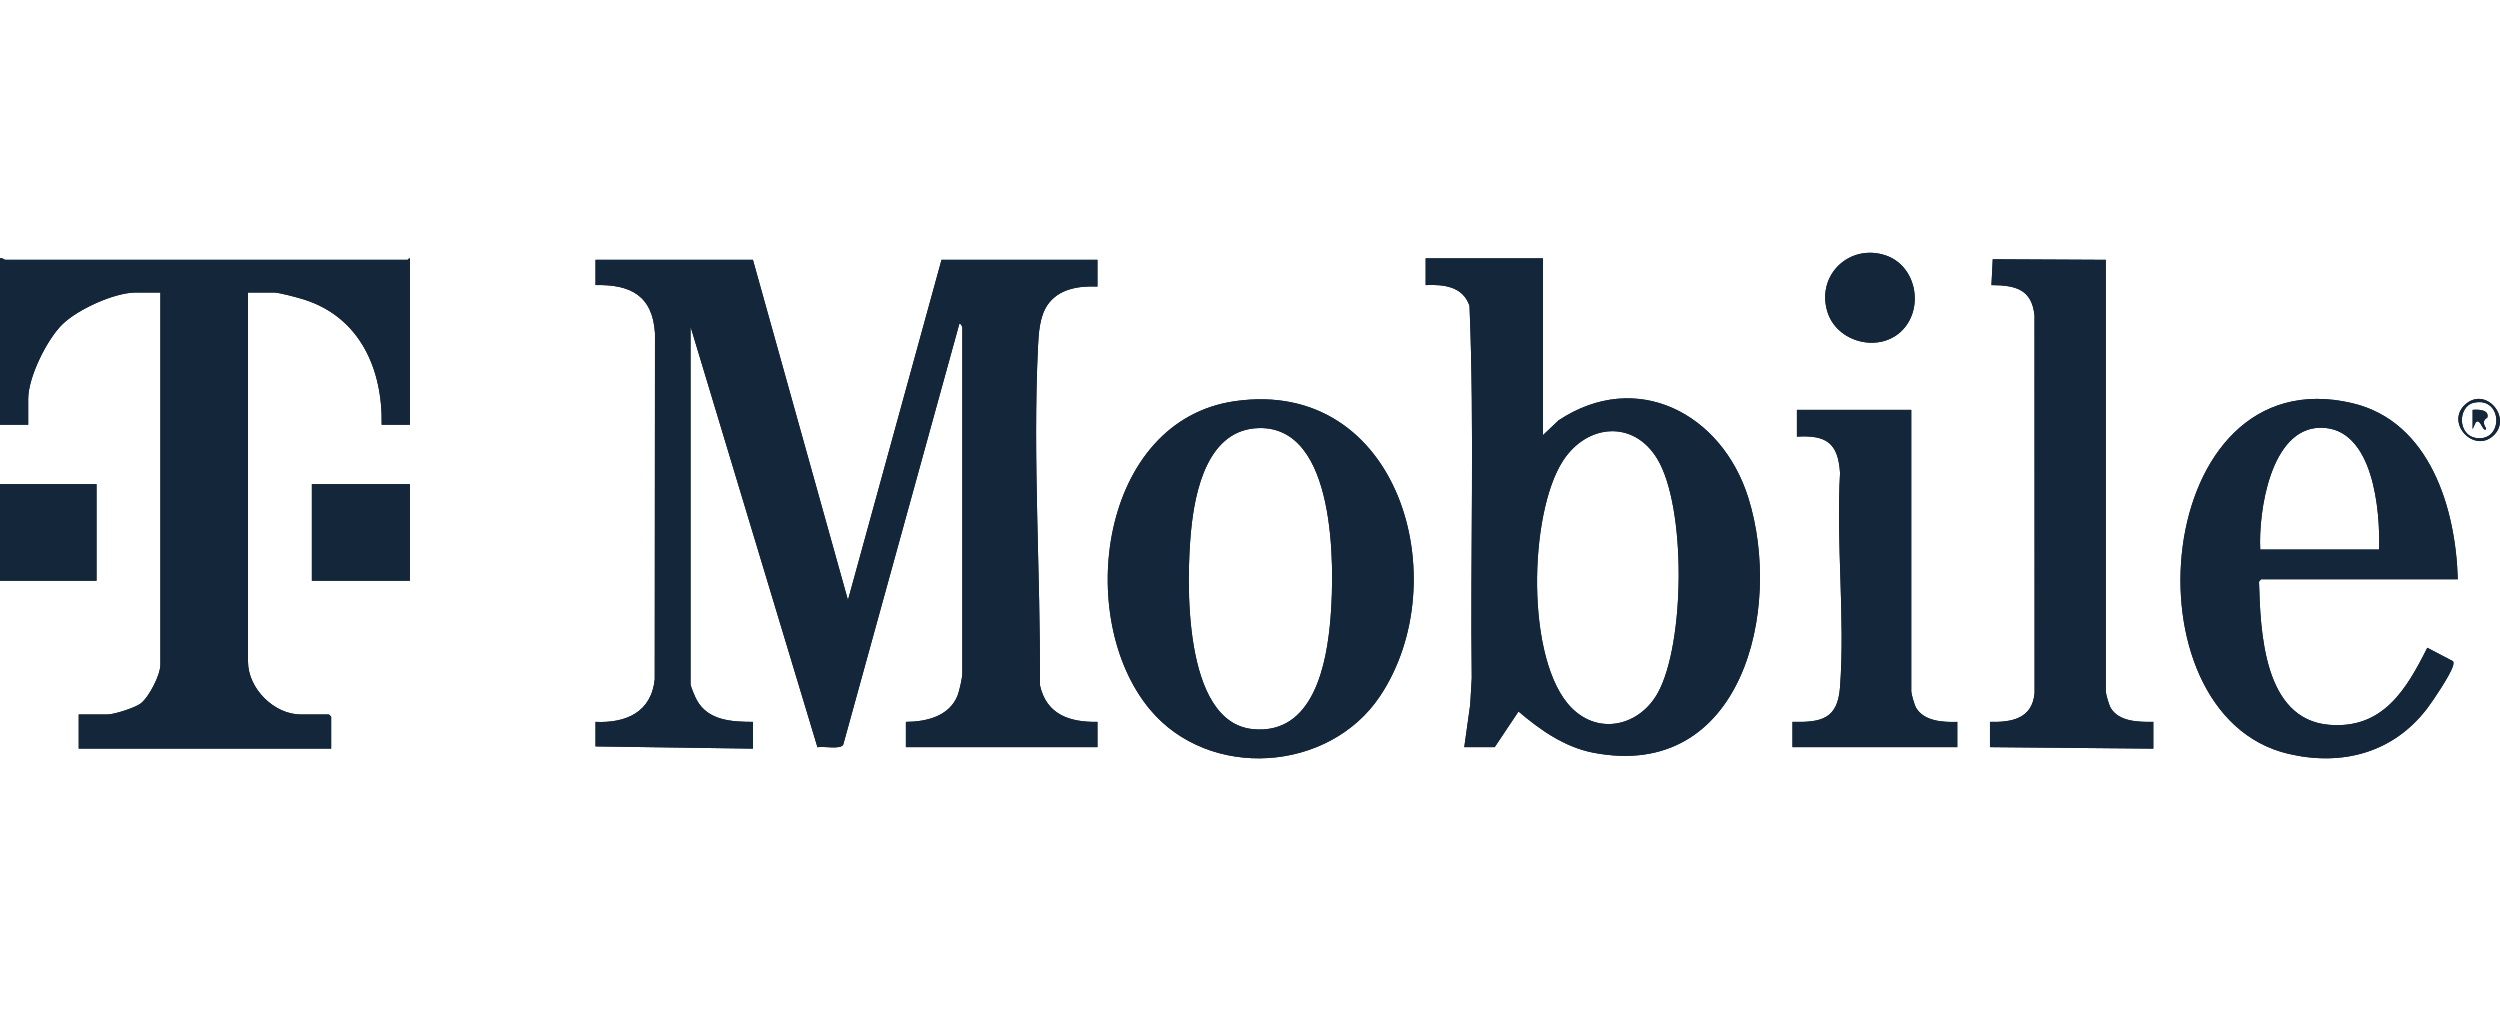 <svg width="989" height="400" viewBox="0 0 989 400" fill="none" xmlns="http://www.w3.org/2000/svg">
<path d="M123.372 191.536V229.74H162.147V191.536H123.372ZM0 191.536V229.74H38.187V191.536H0ZM757.947 279.905C757.354 278.882 756.097 274.509 756.097 273.528V162.149H710.86V172.728C722.627 172.023 727.163 175.344 727.927 187.099C726.334 214.682 729.947 244.463 727.921 271.788C726.987 284.389 720.659 285.841 709.098 285.577V295.568H774.309V285.577C768.663 285.765 761.102 285.359 757.947 279.905ZM975.2 160.062C967.163 167.409 979.095 179.887 986.779 171.941C993.624 164.864 983.184 152.763 975.2 160.062ZM979.683 173.287C972.069 172.241 972.31 160.785 978.584 159.339C990.122 156.665 990.551 174.786 979.683 173.287ZM978.167 162.149V169.784L979.336 167.186C981.163 164.935 982.232 171.212 983.454 169.784C983.865 169.302 980.975 166.927 983.959 165.264C984.917 162.049 980.405 161.926 978.167 162.149ZM960.237 256.248C951.935 272.811 942.671 288.457 921.486 286.74C895.384 284.636 894.238 249.794 893.663 230.128L894.45 229.153H972.292C971.563 201.217 961.277 166.745 930.586 159.498C851.27 140.772 839.367 282.785 905.312 298.219C926.609 303.203 946.842 297.784 960.196 280.234C962.675 276.984 969.067 267.362 970.265 263.848C970.488 263.183 970.8 262.225 970.424 261.585L960.237 256.248ZM917.949 169.208C938.958 169.002 941.69 202.163 941.155 217.398H894.156C893.41 202.557 898.151 169.402 917.949 169.208ZM488.566 158.693C435.076 166.328 424.789 244.516 454.921 280.669C478.338 308.763 525.76 305.566 545.911 275.426C576.378 229.852 553.713 149.401 488.566 158.693ZM526.383 244.134C524.95 262.366 519.75 290.825 495.616 288.445C467.805 285.694 469.297 229.67 471.171 210.057C472.71 193.976 477.821 169.766 498.09 169.343C528.574 168.696 527.987 223.71 526.383 244.134ZM414.279 120.812C418.638 114.235 426.786 113.025 434.153 113.366V102.786H372.467L335.45 237.381L297.856 102.786H235.583V112.778C249.618 112.449 258.183 117.086 259.111 131.85L259.012 268.755C257.649 281.815 247.561 286.129 235.583 285.577V295.275L297.856 296.156V285.577C289.479 285.547 280.161 285.101 275.643 276.943C275.021 275.814 273.182 271.547 273.182 270.589V129.235L323.388 295.61C325.691 295.075 332.524 296.632 333.581 294.575L379.523 128.065C380.116 127.812 380.692 129.435 380.692 129.529V266.475C380.692 268.097 379.482 273.493 378.806 275.168C375.493 283.39 366.522 285.518 358.367 285.577V295.568H434.153V285.577C423.197 285.753 413.944 282.732 411.388 271.03C411.67 226.807 408.504 181.357 410.624 137.14C410.883 131.815 411.277 125.338 414.279 120.812ZM834.908 279.905C834.315 278.882 833.057 274.509 833.057 273.528V102.786L788.332 102.557L787.815 112.784C797.162 112.837 803.812 114.324 804.852 124.833L804.882 274.139C803.977 284.301 795.916 285.777 787.233 285.577V295.568L851.857 296.156V285.577C846.023 285.63 838.192 285.583 834.908 279.905ZM691.643 196.95C681.215 163.607 647.476 145.821 616.586 166.281L610.4 172.141V102.198H563.988V112.778C571.167 112.478 578.699 113.266 581.337 120.989C583.34 169.925 581.613 219.202 582.224 268.262L581.607 278.812L579.263 295.568H591.306L600.724 281.462C609.278 288.756 618.953 295.568 630.245 297.755C689.117 309.181 705.455 241.137 691.643 196.95ZM655.759 274.239C648.58 287.052 632.659 290.996 621.767 280.081C603.45 261.72 604.701 203.098 618.384 182.185C627.801 167.785 646.066 165.975 655.519 181.368C667.192 200.365 666.616 254.843 655.759 274.239ZM161.265 102.786H2.056C1.762 102.786 0.822 101.857 0 102.198V168.026H11.162V157.741C11.162 149.201 18.535 134.331 24.651 128.33C30.708 122.388 45.283 115.717 53.755 115.717H63.449V262.948C63.449 267.01 58.943 275.808 55.612 278.324C53.403 279.981 45.207 282.638 42.593 282.638H31.137V296.156H131.01V283.52L130.128 282.638H118.966C108.403 282.638 98.11 272.341 98.11 261.773V115.717H108.391C110.407 115.717 117.973 117.762 120.294 118.503C142.383 125.514 151.419 146.021 150.984 168.026H162.147V102.198C161.718 102.04 161.442 102.786 161.265 102.786ZM745.845 100.993C731.833 96.391 718.744 108.475 722.78 122.893C726.364 135.682 744.053 140.032 752.959 130.211C761.19 121.13 757.824 104.925 745.845 100.993Z" fill="#14263A"/>
<path d="M297.856 102.786L335.45 237.381L372.467 102.786H434.153V113.365C426.786 113.025 418.638 114.235 414.279 120.812C411.282 125.338 410.883 131.821 410.63 137.146C408.504 181.362 411.67 226.813 411.394 271.03C413.944 282.732 423.203 285.759 434.159 285.577V295.568H358.373V285.577C366.528 285.518 375.499 283.39 378.812 275.168C379.488 273.492 380.698 268.097 380.698 266.475V129.529C380.698 129.435 380.122 127.812 379.529 128.065L333.587 294.575C332.53 296.632 325.697 295.075 323.394 295.61L273.182 129.235V270.589C273.182 271.547 275.021 275.814 275.643 276.943C280.161 285.101 289.479 285.553 297.856 285.577V296.156L235.583 295.274V285.577C247.561 286.129 257.649 281.815 259.012 268.755L259.111 131.85C258.189 117.086 249.618 112.449 235.583 112.778V102.786H297.856Z" fill="#14263A"/>
<path d="M162.147 102.198V168.026H150.984C151.419 146.021 142.383 125.514 120.294 118.502C117.973 117.768 110.401 115.716 108.391 115.716H98.11V261.773C98.11 272.34 108.403 282.638 118.966 282.638H130.128L131.01 283.519V296.156H31.137V282.638H42.593C45.207 282.638 53.403 279.981 55.612 278.324C58.943 275.814 63.449 267.015 63.449 262.948V115.716H53.755C45.283 115.716 30.708 122.387 24.651 128.33C18.594 134.272 11.162 149.201 11.162 157.741V168.026H0V102.198C0.822 101.857 1.762 102.786 2.056 102.786H161.265C161.442 102.786 161.718 102.039 162.147 102.198Z" fill="#14263A"/>
<path d="M691.643 196.95C681.215 163.606 647.476 145.821 616.586 166.281L610.4 172.141V102.198H563.988V112.778C571.167 112.478 578.699 113.266 581.337 120.989C583.34 169.925 581.613 219.202 582.224 268.261L581.607 278.812L579.263 295.568H591.306L600.724 281.462C609.277 288.756 618.953 295.568 630.245 297.755C689.117 309.181 705.455 241.137 691.643 196.95ZM655.759 274.239C648.58 287.052 632.659 290.996 621.767 280.081C603.45 261.72 604.701 203.097 618.383 182.185C627.801 167.785 646.066 165.975 655.519 181.368C667.192 200.364 666.616 254.843 655.759 274.239Z" fill="#14263A"/>
<path d="M488.566 158.693C435.076 166.328 424.789 244.516 454.921 280.669C478.338 308.763 525.76 305.566 545.911 275.426C576.378 229.852 553.713 149.4 488.566 158.693ZM526.383 244.134C524.949 262.366 519.75 290.825 495.616 288.445C467.805 285.694 469.297 229.67 471.171 210.056C472.71 193.976 477.821 169.766 498.09 169.343C528.574 168.696 527.987 223.71 526.383 244.134Z" fill="#14263A"/>
<path d="M960.237 256.248C951.935 272.811 942.671 288.457 921.486 286.74C895.384 284.636 894.238 249.794 893.663 230.128L894.45 229.152H972.292C971.563 201.217 961.277 166.745 930.586 159.498C851.269 140.772 839.367 282.785 905.312 298.219C926.609 303.203 946.842 297.784 960.196 280.234C962.675 276.984 969.067 267.362 970.265 263.847C970.488 263.183 970.8 262.225 970.424 261.585L960.237 256.248ZM917.949 169.208C938.958 169.002 941.69 202.163 941.155 217.397H894.156C893.41 202.557 898.151 169.402 917.949 169.208Z" fill="#14263A"/>
<path d="M833.057 102.786V273.528C833.057 274.509 834.315 278.882 834.908 279.905C838.192 285.582 846.023 285.629 851.857 285.577V296.156L787.233 295.568V285.577C795.916 285.776 803.977 284.301 804.881 274.139L804.852 124.833C803.812 114.324 797.162 112.837 787.815 112.784L788.326 102.557L833.051 102.786H833.057Z" fill="#14263A"/>
<path d="M756.096 162.149V273.528C756.096 274.509 757.354 278.882 757.947 279.905C761.102 285.359 768.663 285.765 774.309 285.577V295.568H709.097V285.577C720.659 285.841 726.986 284.389 727.921 271.788C729.947 244.463 726.334 214.682 727.921 187.099C727.157 175.344 722.621 172.023 710.854 172.728V162.149H756.091H756.096Z" fill="#14263A"/>
<path d="M162.147 191.536H123.372V229.74H162.147V191.536Z" fill="#14263A"/>
<path d="M38.187 191.536H0V229.74H38.187V191.536Z" fill="#14263A"/>
<path d="M752.959 130.21C744.059 140.032 726.364 135.682 722.78 122.893C718.744 108.475 731.833 96.391 745.845 100.993C757.824 104.925 761.184 121.136 752.959 130.21Z" fill="#14263A"/>
<path d="M975.2 160.062C967.163 167.409 979.095 179.887 986.779 171.941C993.624 164.864 983.184 152.762 975.2 160.062ZM979.682 173.287C972.069 172.241 972.31 160.785 978.584 159.339C990.122 156.665 990.551 174.785 979.682 173.287Z" fill="#14263A"/>
<path d="M983.959 165.264C984.917 162.049 980.405 161.926 978.167 162.149V169.784L979.336 167.186C981.163 164.935 982.232 171.212 983.454 169.784C983.865 169.302 980.975 166.927 983.959 165.264ZM979.888 166.01L979.342 163.33C984.987 162.331 982.72 168.015 979.888 166.01Z" fill="#14263A"/>
</svg>
